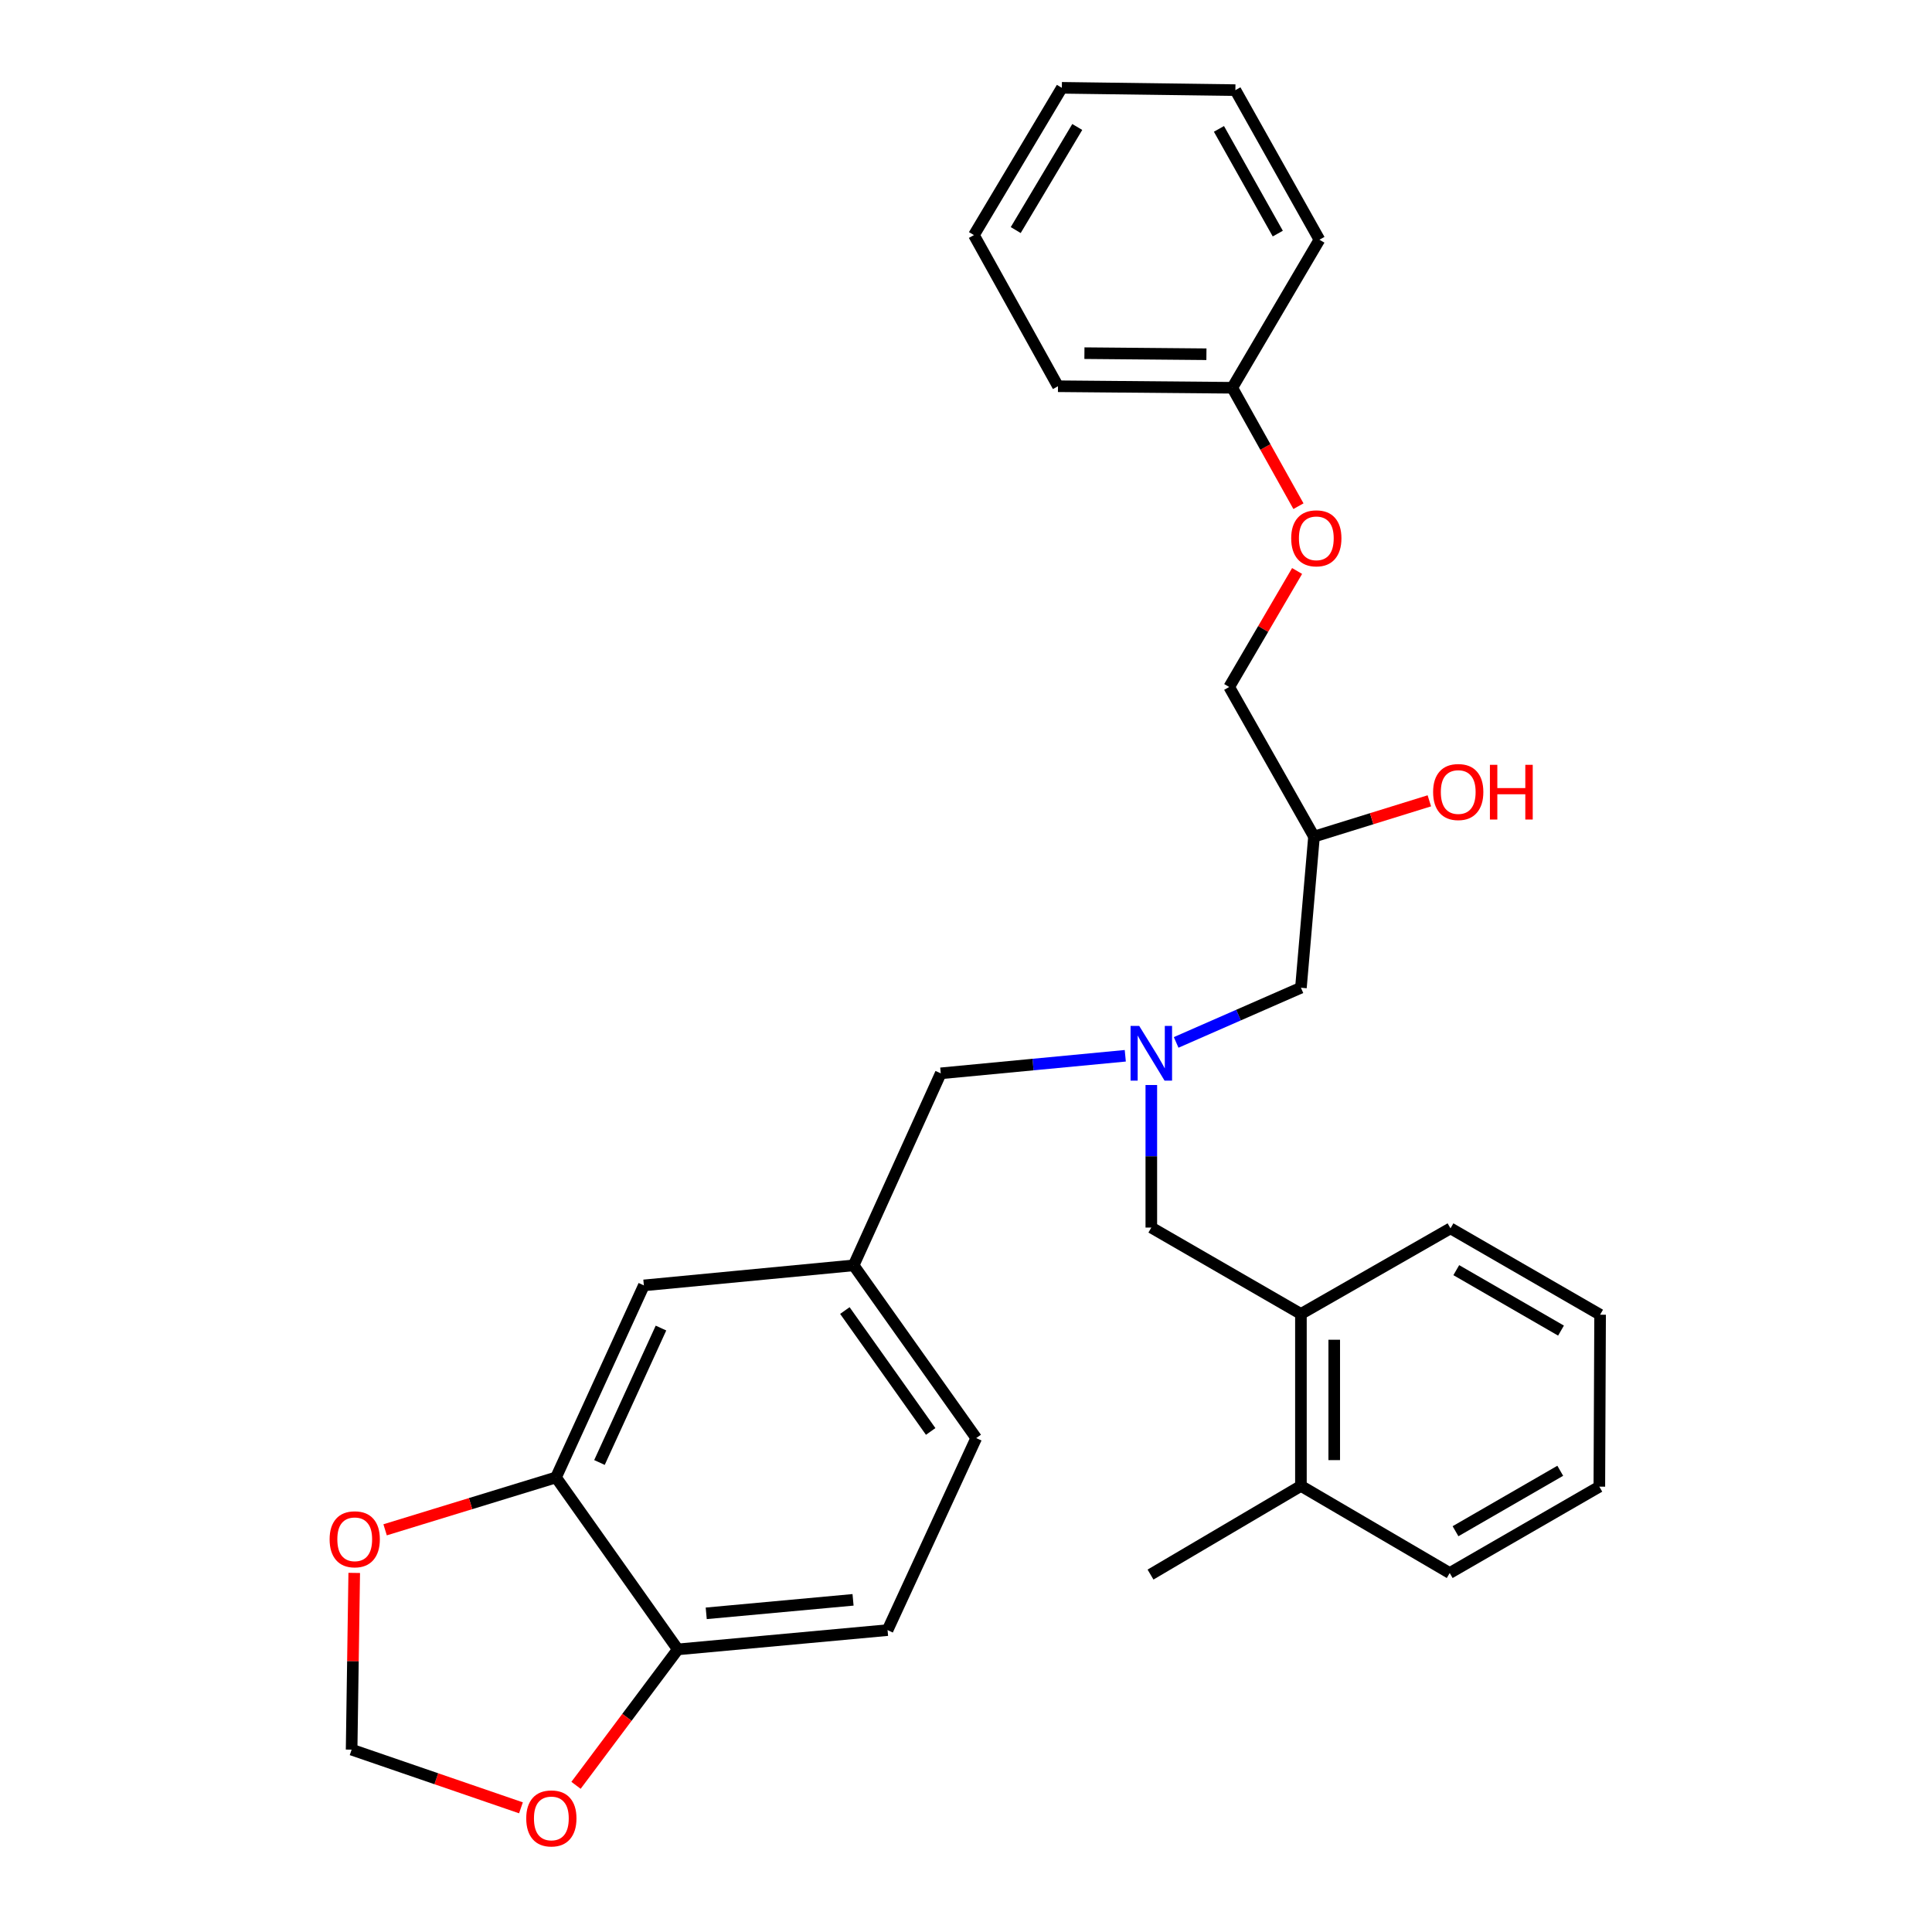 <?xml version='1.0' encoding='iso-8859-1'?>
<svg version='1.1' baseProfile='full'
              xmlns='http://www.w3.org/2000/svg'
                      xmlns:rdkit='http://www.rdkit.org/xml'
                      xmlns:xlink='http://www.w3.org/1999/xlink'
                  xml:space='preserve'
width='1000px' height='1000px' viewBox='0 0 1000 1000'>
<!-- END OF HEADER -->
<rect style='opacity:1.0;fill:#FFFFFF;stroke:none' width='1000' height='1000' x='0' y='0'> </rect>
<path class='bond-4' d='M 595.92,561.6 L 595.92,598.494' style='fill:none;fill-rule:evenodd;stroke:#0000FF;stroke-width:6px;stroke-linecap:butt;stroke-linejoin:miter;stroke-opacity:1' />
<path class='bond-4' d='M 595.92,598.494 L 595.92,635.388' style='fill:none;fill-rule:evenodd;stroke:#000000;stroke-width:6px;stroke-linecap:butt;stroke-linejoin:miter;stroke-opacity:1' />
<path class='bond-9' d='M 582.443,546.467 L 534.689,551.012' style='fill:none;fill-rule:evenodd;stroke:#0000FF;stroke-width:6px;stroke-linecap:butt;stroke-linejoin:miter;stroke-opacity:1' />
<path class='bond-9' d='M 534.689,551.012 L 486.934,555.557' style='fill:none;fill-rule:evenodd;stroke:#000000;stroke-width:6px;stroke-linecap:butt;stroke-linejoin:miter;stroke-opacity:1' />
<path class='bond-11' d='M 608.773,539.552 L 641.065,525.401' style='fill:none;fill-rule:evenodd;stroke:#0000FF;stroke-width:6px;stroke-linecap:butt;stroke-linejoin:miter;stroke-opacity:1' />
<path class='bond-11' d='M 641.065,525.401 L 673.356,511.251' style='fill:none;fill-rule:evenodd;stroke:#000000;stroke-width:6px;stroke-linecap:butt;stroke-linejoin:miter;stroke-opacity:1' />
<path class='bond-0' d='M 287.783,764.717 L 333.268,665.319' style='fill:none;fill-rule:evenodd;stroke:#000000;stroke-width:6px;stroke-linecap:butt;stroke-linejoin:miter;stroke-opacity:1' />
<path class='bond-0' d='M 310.283,756.981 L 342.122,687.402' style='fill:none;fill-rule:evenodd;stroke:#000000;stroke-width:6px;stroke-linecap:butt;stroke-linejoin:miter;stroke-opacity:1' />
<path class='bond-1' d='M 287.783,764.717 L 350.834,853.723' style='fill:none;fill-rule:evenodd;stroke:#000000;stroke-width:6px;stroke-linecap:butt;stroke-linejoin:miter;stroke-opacity:1' />
<path class='bond-2' d='M 287.783,764.717 L 243.557,778.273' style='fill:none;fill-rule:evenodd;stroke:#000000;stroke-width:6px;stroke-linecap:butt;stroke-linejoin:miter;stroke-opacity:1' />
<path class='bond-2' d='M 243.557,778.273 L 199.33,791.83' style='fill:none;fill-rule:evenodd;stroke:#FF0000;stroke-width:6px;stroke-linecap:butt;stroke-linejoin:miter;stroke-opacity:1' />
<path class='bond-5' d='M 350.834,853.723 L 324.491,888.902' style='fill:none;fill-rule:evenodd;stroke:#000000;stroke-width:6px;stroke-linecap:butt;stroke-linejoin:miter;stroke-opacity:1' />
<path class='bond-5' d='M 324.491,888.902 L 298.147,924.08' style='fill:none;fill-rule:evenodd;stroke:#FF0000;stroke-width:6px;stroke-linecap:butt;stroke-linejoin:miter;stroke-opacity:1' />
<path class='bond-29' d='M 350.834,853.723 L 459.398,843.743' style='fill:none;fill-rule:evenodd;stroke:#000000;stroke-width:6px;stroke-linecap:butt;stroke-linejoin:miter;stroke-opacity:1' />
<path class='bond-29' d='M 365.54,835.059 L 441.535,828.073' style='fill:none;fill-rule:evenodd;stroke:#000000;stroke-width:6px;stroke-linecap:butt;stroke-linejoin:miter;stroke-opacity:1' />
<path class='bond-6' d='M 183.348,814.134 L 182.672,859.875' style='fill:none;fill-rule:evenodd;stroke:#FF0000;stroke-width:6px;stroke-linecap:butt;stroke-linejoin:miter;stroke-opacity:1' />
<path class='bond-6' d='M 182.672,859.875 L 181.997,905.616' style='fill:none;fill-rule:evenodd;stroke:#000000;stroke-width:6px;stroke-linecap:butt;stroke-linejoin:miter;stroke-opacity:1' />
<path class='bond-3' d='M 673.356,680.097 L 595.92,635.388' style='fill:none;fill-rule:evenodd;stroke:#000000;stroke-width:6px;stroke-linecap:butt;stroke-linejoin:miter;stroke-opacity:1' />
<path class='bond-10' d='M 673.356,680.097 L 673.356,769.104' style='fill:none;fill-rule:evenodd;stroke:#000000;stroke-width:6px;stroke-linecap:butt;stroke-linejoin:miter;stroke-opacity:1' />
<path class='bond-10' d='M 690.596,693.448 L 690.596,755.753' style='fill:none;fill-rule:evenodd;stroke:#000000;stroke-width:6px;stroke-linecap:butt;stroke-linejoin:miter;stroke-opacity:1' />
<path class='bond-19' d='M 673.356,680.097 L 750.773,635.791' style='fill:none;fill-rule:evenodd;stroke:#000000;stroke-width:6px;stroke-linecap:butt;stroke-linejoin:miter;stroke-opacity:1' />
<path class='bond-31' d='M 269.647,935.726 L 225.822,920.671' style='fill:none;fill-rule:evenodd;stroke:#FF0000;stroke-width:6px;stroke-linecap:butt;stroke-linejoin:miter;stroke-opacity:1' />
<path class='bond-31' d='M 225.822,920.671 L 181.997,905.616' style='fill:none;fill-rule:evenodd;stroke:#000000;stroke-width:6px;stroke-linecap:butt;stroke-linejoin:miter;stroke-opacity:1' />
<path class='bond-7' d='M 333.268,665.319 L 441.842,654.946' style='fill:none;fill-rule:evenodd;stroke:#000000;stroke-width:6px;stroke-linecap:butt;stroke-linejoin:miter;stroke-opacity:1' />
<path class='bond-8' d='M 441.842,654.946 L 486.934,555.557' style='fill:none;fill-rule:evenodd;stroke:#000000;stroke-width:6px;stroke-linecap:butt;stroke-linejoin:miter;stroke-opacity:1' />
<path class='bond-15' d='M 441.842,654.946 L 505.295,744.345' style='fill:none;fill-rule:evenodd;stroke:#000000;stroke-width:6px;stroke-linecap:butt;stroke-linejoin:miter;stroke-opacity:1' />
<path class='bond-15' d='M 437.301,678.334 L 481.718,740.914' style='fill:none;fill-rule:evenodd;stroke:#000000;stroke-width:6px;stroke-linecap:butt;stroke-linejoin:miter;stroke-opacity:1' />
<path class='bond-20' d='M 673.356,769.104 L 595.508,815' style='fill:none;fill-rule:evenodd;stroke:#000000;stroke-width:6px;stroke-linecap:butt;stroke-linejoin:miter;stroke-opacity:1' />
<path class='bond-21' d='M 673.356,769.104 L 750.371,814.196' style='fill:none;fill-rule:evenodd;stroke:#000000;stroke-width:6px;stroke-linecap:butt;stroke-linejoin:miter;stroke-opacity:1' />
<path class='bond-14' d='M 673.356,511.251 L 680.128,433.019' style='fill:none;fill-rule:evenodd;stroke:#000000;stroke-width:6px;stroke-linecap:butt;stroke-linejoin:miter;stroke-opacity:1' />
<path class='bond-12' d='M 459.398,843.743 L 505.295,744.345' style='fill:none;fill-rule:evenodd;stroke:#000000;stroke-width:6px;stroke-linecap:butt;stroke-linejoin:miter;stroke-opacity:1' />
<path class='bond-13' d='M 671.379,295.54 L 653.806,325.562' style='fill:none;fill-rule:evenodd;stroke:#FF0000;stroke-width:6px;stroke-linecap:butt;stroke-linejoin:miter;stroke-opacity:1' />
<path class='bond-13' d='M 653.806,325.562 L 636.233,355.583' style='fill:none;fill-rule:evenodd;stroke:#000000;stroke-width:6px;stroke-linecap:butt;stroke-linejoin:miter;stroke-opacity:1' />
<path class='bond-17' d='M 672.076,262 L 654.949,231.355' style='fill:none;fill-rule:evenodd;stroke:#FF0000;stroke-width:6px;stroke-linecap:butt;stroke-linejoin:miter;stroke-opacity:1' />
<path class='bond-17' d='M 654.949,231.355 L 637.823,200.71' style='fill:none;fill-rule:evenodd;stroke:#000000;stroke-width:6px;stroke-linecap:butt;stroke-linejoin:miter;stroke-opacity:1' />
<path class='bond-16' d='M 680.128,433.019 L 636.233,355.583' style='fill:none;fill-rule:evenodd;stroke:#000000;stroke-width:6px;stroke-linecap:butt;stroke-linejoin:miter;stroke-opacity:1' />
<path class='bond-18' d='M 680.128,433.019 L 709.975,423.763' style='fill:none;fill-rule:evenodd;stroke:#000000;stroke-width:6px;stroke-linecap:butt;stroke-linejoin:miter;stroke-opacity:1' />
<path class='bond-18' d='M 709.975,423.763 L 739.823,414.507' style='fill:none;fill-rule:evenodd;stroke:#FF0000;stroke-width:6px;stroke-linecap:butt;stroke-linejoin:miter;stroke-opacity:1' />
<path class='bond-22' d='M 637.823,200.71 L 547.609,199.915' style='fill:none;fill-rule:evenodd;stroke:#000000;stroke-width:6px;stroke-linecap:butt;stroke-linejoin:miter;stroke-opacity:1' />
<path class='bond-22' d='M 624.443,183.352 L 561.293,182.795' style='fill:none;fill-rule:evenodd;stroke:#000000;stroke-width:6px;stroke-linecap:butt;stroke-linejoin:miter;stroke-opacity:1' />
<path class='bond-23' d='M 637.823,200.71 L 682.934,124.079' style='fill:none;fill-rule:evenodd;stroke:#000000;stroke-width:6px;stroke-linecap:butt;stroke-linejoin:miter;stroke-opacity:1' />
<path class='bond-24' d='M 750.773,635.791 L 828.21,680.49' style='fill:none;fill-rule:evenodd;stroke:#000000;stroke-width:6px;stroke-linecap:butt;stroke-linejoin:miter;stroke-opacity:1' />
<path class='bond-24' d='M 753.77,657.426 L 807.975,688.716' style='fill:none;fill-rule:evenodd;stroke:#000000;stroke-width:6px;stroke-linecap:butt;stroke-linejoin:miter;stroke-opacity:1' />
<path class='bond-30' d='M 750.371,814.196 L 827.817,769.496' style='fill:none;fill-rule:evenodd;stroke:#000000;stroke-width:6px;stroke-linecap:butt;stroke-linejoin:miter;stroke-opacity:1' />
<path class='bond-30' d='M 753.37,792.559 L 807.582,761.27' style='fill:none;fill-rule:evenodd;stroke:#000000;stroke-width:6px;stroke-linecap:butt;stroke-linejoin:miter;stroke-opacity:1' />
<path class='bond-27' d='M 547.609,199.915 L 504.107,121.684' style='fill:none;fill-rule:evenodd;stroke:#000000;stroke-width:6px;stroke-linecap:butt;stroke-linejoin:miter;stroke-opacity:1' />
<path class='bond-26' d='M 682.934,124.079 L 639.432,46.652' style='fill:none;fill-rule:evenodd;stroke:#000000;stroke-width:6px;stroke-linecap:butt;stroke-linejoin:miter;stroke-opacity:1' />
<path class='bond-26' d='M 661.378,120.909 L 630.927,66.71' style='fill:none;fill-rule:evenodd;stroke:#000000;stroke-width:6px;stroke-linecap:butt;stroke-linejoin:miter;stroke-opacity:1' />
<path class='bond-25' d='M 828.21,680.49 L 827.817,769.496' style='fill:none;fill-rule:evenodd;stroke:#000000;stroke-width:6px;stroke-linecap:butt;stroke-linejoin:miter;stroke-opacity:1' />
<path class='bond-28' d='M 639.432,46.652 L 549.611,45.455' style='fill:none;fill-rule:evenodd;stroke:#000000;stroke-width:6px;stroke-linecap:butt;stroke-linejoin:miter;stroke-opacity:1' />
<path class='bond-32' d='M 504.107,121.684 L 549.611,45.455' style='fill:none;fill-rule:evenodd;stroke:#000000;stroke-width:6px;stroke-linecap:butt;stroke-linejoin:miter;stroke-opacity:1' />
<path class='bond-32' d='M 525.736,119.086 L 557.589,65.725' style='fill:none;fill-rule:evenodd;stroke:#000000;stroke-width:6px;stroke-linecap:butt;stroke-linejoin:miter;stroke-opacity:1' />
<path  class='atom-0' d='M 589.66 531.025
L 598.94 546.025
Q 599.86 547.505, 601.34 550.185
Q 602.82 552.865, 602.9 553.025
L 602.9 531.025
L 606.66 531.025
L 606.66 559.345
L 602.78 559.345
L 592.82 542.945
Q 591.66 541.025, 590.42 538.825
Q 589.22 536.625, 588.86 535.945
L 588.86 559.345
L 585.18 559.345
L 585.18 531.025
L 589.66 531.025
' fill='#0000FF'/>
<path  class='atom-3' d='M 170.606 796.729
Q 170.606 789.929, 173.966 786.129
Q 177.326 782.329, 183.606 782.329
Q 189.886 782.329, 193.246 786.129
Q 196.606 789.929, 196.606 796.729
Q 196.606 803.609, 193.206 807.529
Q 189.806 811.409, 183.606 811.409
Q 177.366 811.409, 173.966 807.529
Q 170.606 803.649, 170.606 796.729
M 183.606 808.209
Q 187.926 808.209, 190.246 805.329
Q 192.606 802.409, 192.606 796.729
Q 192.606 791.169, 190.246 788.369
Q 187.926 785.529, 183.606 785.529
Q 179.286 785.529, 176.926 788.329
Q 174.606 791.129, 174.606 796.729
Q 174.606 802.449, 176.926 805.329
Q 179.286 808.209, 183.606 808.209
' fill='#FF0000'/>
<path  class='atom-6' d='M 272.379 941.21
Q 272.379 934.41, 275.739 930.61
Q 279.099 926.81, 285.379 926.81
Q 291.659 926.81, 295.019 930.61
Q 298.379 934.41, 298.379 941.21
Q 298.379 948.09, 294.979 952.01
Q 291.579 955.89, 285.379 955.89
Q 279.139 955.89, 275.739 952.01
Q 272.379 948.13, 272.379 941.21
M 285.379 952.69
Q 289.699 952.69, 292.019 949.81
Q 294.379 946.89, 294.379 941.21
Q 294.379 935.65, 292.019 932.85
Q 289.699 930.01, 285.379 930.01
Q 281.059 930.01, 278.699 932.81
Q 276.379 935.61, 276.379 941.21
Q 276.379 946.93, 278.699 949.81
Q 281.059 952.69, 285.379 952.69
' fill='#FF0000'/>
<path  class='atom-14' d='M 668.325 278.629
Q 668.325 271.829, 671.685 268.029
Q 675.045 264.229, 681.325 264.229
Q 687.605 264.229, 690.965 268.029
Q 694.325 271.829, 694.325 278.629
Q 694.325 285.509, 690.925 289.429
Q 687.525 293.309, 681.325 293.309
Q 675.085 293.309, 671.685 289.429
Q 668.325 285.549, 668.325 278.629
M 681.325 290.109
Q 685.645 290.109, 687.965 287.229
Q 690.325 284.309, 690.325 278.629
Q 690.325 273.069, 687.965 270.269
Q 685.645 267.429, 681.325 267.429
Q 677.005 267.429, 674.645 270.229
Q 672.325 273.029, 672.325 278.629
Q 672.325 284.349, 674.645 287.229
Q 677.005 290.109, 681.325 290.109
' fill='#FF0000'/>
<path  class='atom-19' d='M 741.777 409.95
Q 741.777 403.15, 745.137 399.35
Q 748.497 395.55, 754.777 395.55
Q 761.057 395.55, 764.417 399.35
Q 767.777 403.15, 767.777 409.95
Q 767.777 416.83, 764.377 420.75
Q 760.977 424.63, 754.777 424.63
Q 748.537 424.63, 745.137 420.75
Q 741.777 416.87, 741.777 409.95
M 754.777 421.43
Q 759.097 421.43, 761.417 418.55
Q 763.777 415.63, 763.777 409.95
Q 763.777 404.39, 761.417 401.59
Q 759.097 398.75, 754.777 398.75
Q 750.457 398.75, 748.097 401.55
Q 745.777 404.35, 745.777 409.95
Q 745.777 415.67, 748.097 418.55
Q 750.457 421.43, 754.777 421.43
' fill='#FF0000'/>
<path  class='atom-19' d='M 771.177 395.87
L 775.017 395.87
L 775.017 407.91
L 789.497 407.91
L 789.497 395.87
L 793.337 395.87
L 793.337 424.19
L 789.497 424.19
L 789.497 411.11
L 775.017 411.11
L 775.017 424.19
L 771.177 424.19
L 771.177 395.87
' fill='#FF0000'/>
</svg>
